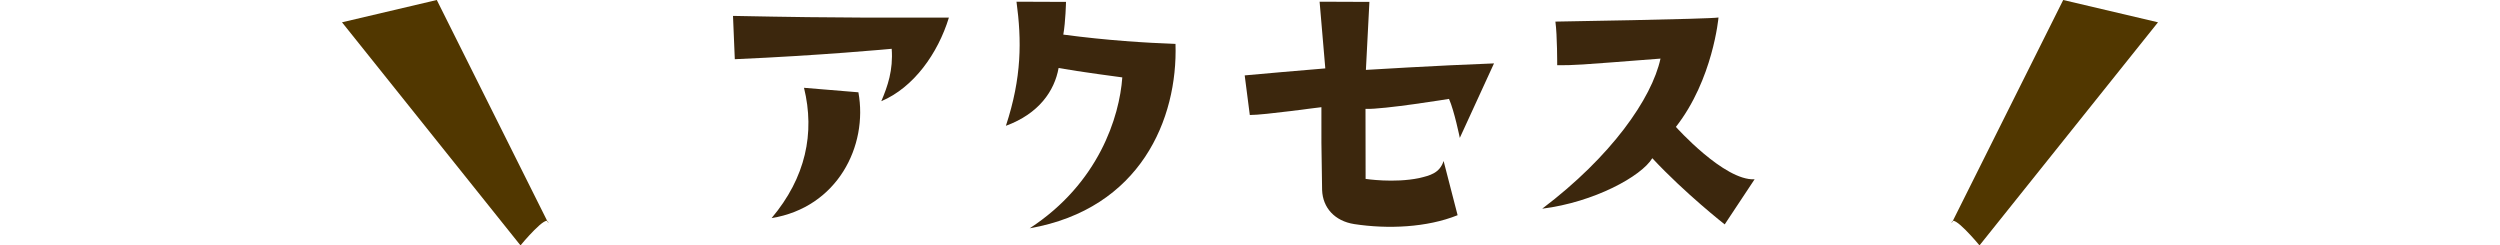<?xml version="1.0" encoding="utf-8"?>
<!-- Generator: Adobe Illustrator 28.3.0, SVG Export Plug-In . SVG Version: 6.00 Build 0)  -->
<svg version="1.1" id="レイヤー_1" xmlns="http://www.w3.org/2000/svg" xmlns:xlink="http://www.w3.org/1999/xlink" x="0px"
	 y="0px" viewBox="0 0 250 24.54" style="enable-background:new 0 0 250 24.54;" xml:space="preserve">
<style type="text/css">
	.st0{fill:#3C270D;}
	.st1{fill:#513700;}
</style>
<g>
	<g>
		<path class="st0" d="M73.48,5.92L73.3,1.59c11.88,0.24,14.98,0.15,21.59,0.17c-1.1,3.59-3.52,6.99-6.76,8.36
			c0.63-1.48,1.2-3.1,1.04-5.24C89.16,4.88,82.1,5.55,73.48,5.92z M77.16,21.81c3.41-4.05,4.35-8.5,3.24-13.03l5.44,0.45
			C86.82,14.61,83.73,20.74,77.16,21.81z"/>
		<path class="st0" d="M100.59,12.58c1.6-4.85,1.58-8.54,1.06-12.41l4.95,0.02c0,0-0.04,1.98-0.27,3.27
			c4.35,0.58,8.18,0.82,11.22,0.93c0.24,7.49-3.49,16.49-14.58,18.44c6.91-4.5,8.98-11.16,9.26-15.09c0,0-4.35-0.57-6.37-0.94
			C105.45,9.09,103.89,11.37,100.59,12.58z"/>
		<path class="st0" d="M124.98,11.5l-0.51-3.96c0,0,7.13-0.64,8.06-0.7l-0.57-6.67l4.98,0.02l-0.35,6.8c0,0,7.1-0.44,12.81-0.65
			l-3.42,7.45c0,0-0.55-2.71-1.08-3.9c0,0-6.57,1.07-8.35,1l0.01,7c0,0,2.84,0.44,5.35-0.08c1.09-0.26,2.05-0.49,2.45-1.71l1.4,5.42
			c-3.07,1.24-7,1.4-10.33,0.89c-1.95-0.3-3.16-1.63-3.22-3.41c-0.08-4.29-0.08-5.48-0.07-8.28C132.11,10.7,126.4,11.51,124.98,11.5
			z"/>
		<path class="st0" d="M166.05,5.86c-8.62,0.67-8.62,0.67-10.33,0.66c0,0,0.01-3-0.18-4.36c0,0,15.41-0.25,16.31-0.41
			c0,0-0.55,6.2-4.26,10.94c0,0,4.83,5.4,7.87,5.24l-2.99,4.51c0,0-3.98-3.12-7.24-6.62c-1.09,1.81-5.82,4.4-11.01,5.05
			C161.13,15.65,165.18,9.85,166.05,5.86z"/>
	</g>
	<g>
		<path class="st1" d="M54.83,22.31L43.68,0L34.2,2.23l17.85,22.31C52.04,24.54,54.83,21.19,54.83,22.31z"/>
		<path class="st1" d="M195.17,22.31L206.32,0l9.48,2.23l-17.85,22.31C197.96,24.54,195.17,21.19,195.17,22.31z"/>
	</g>
</g>
</svg>
